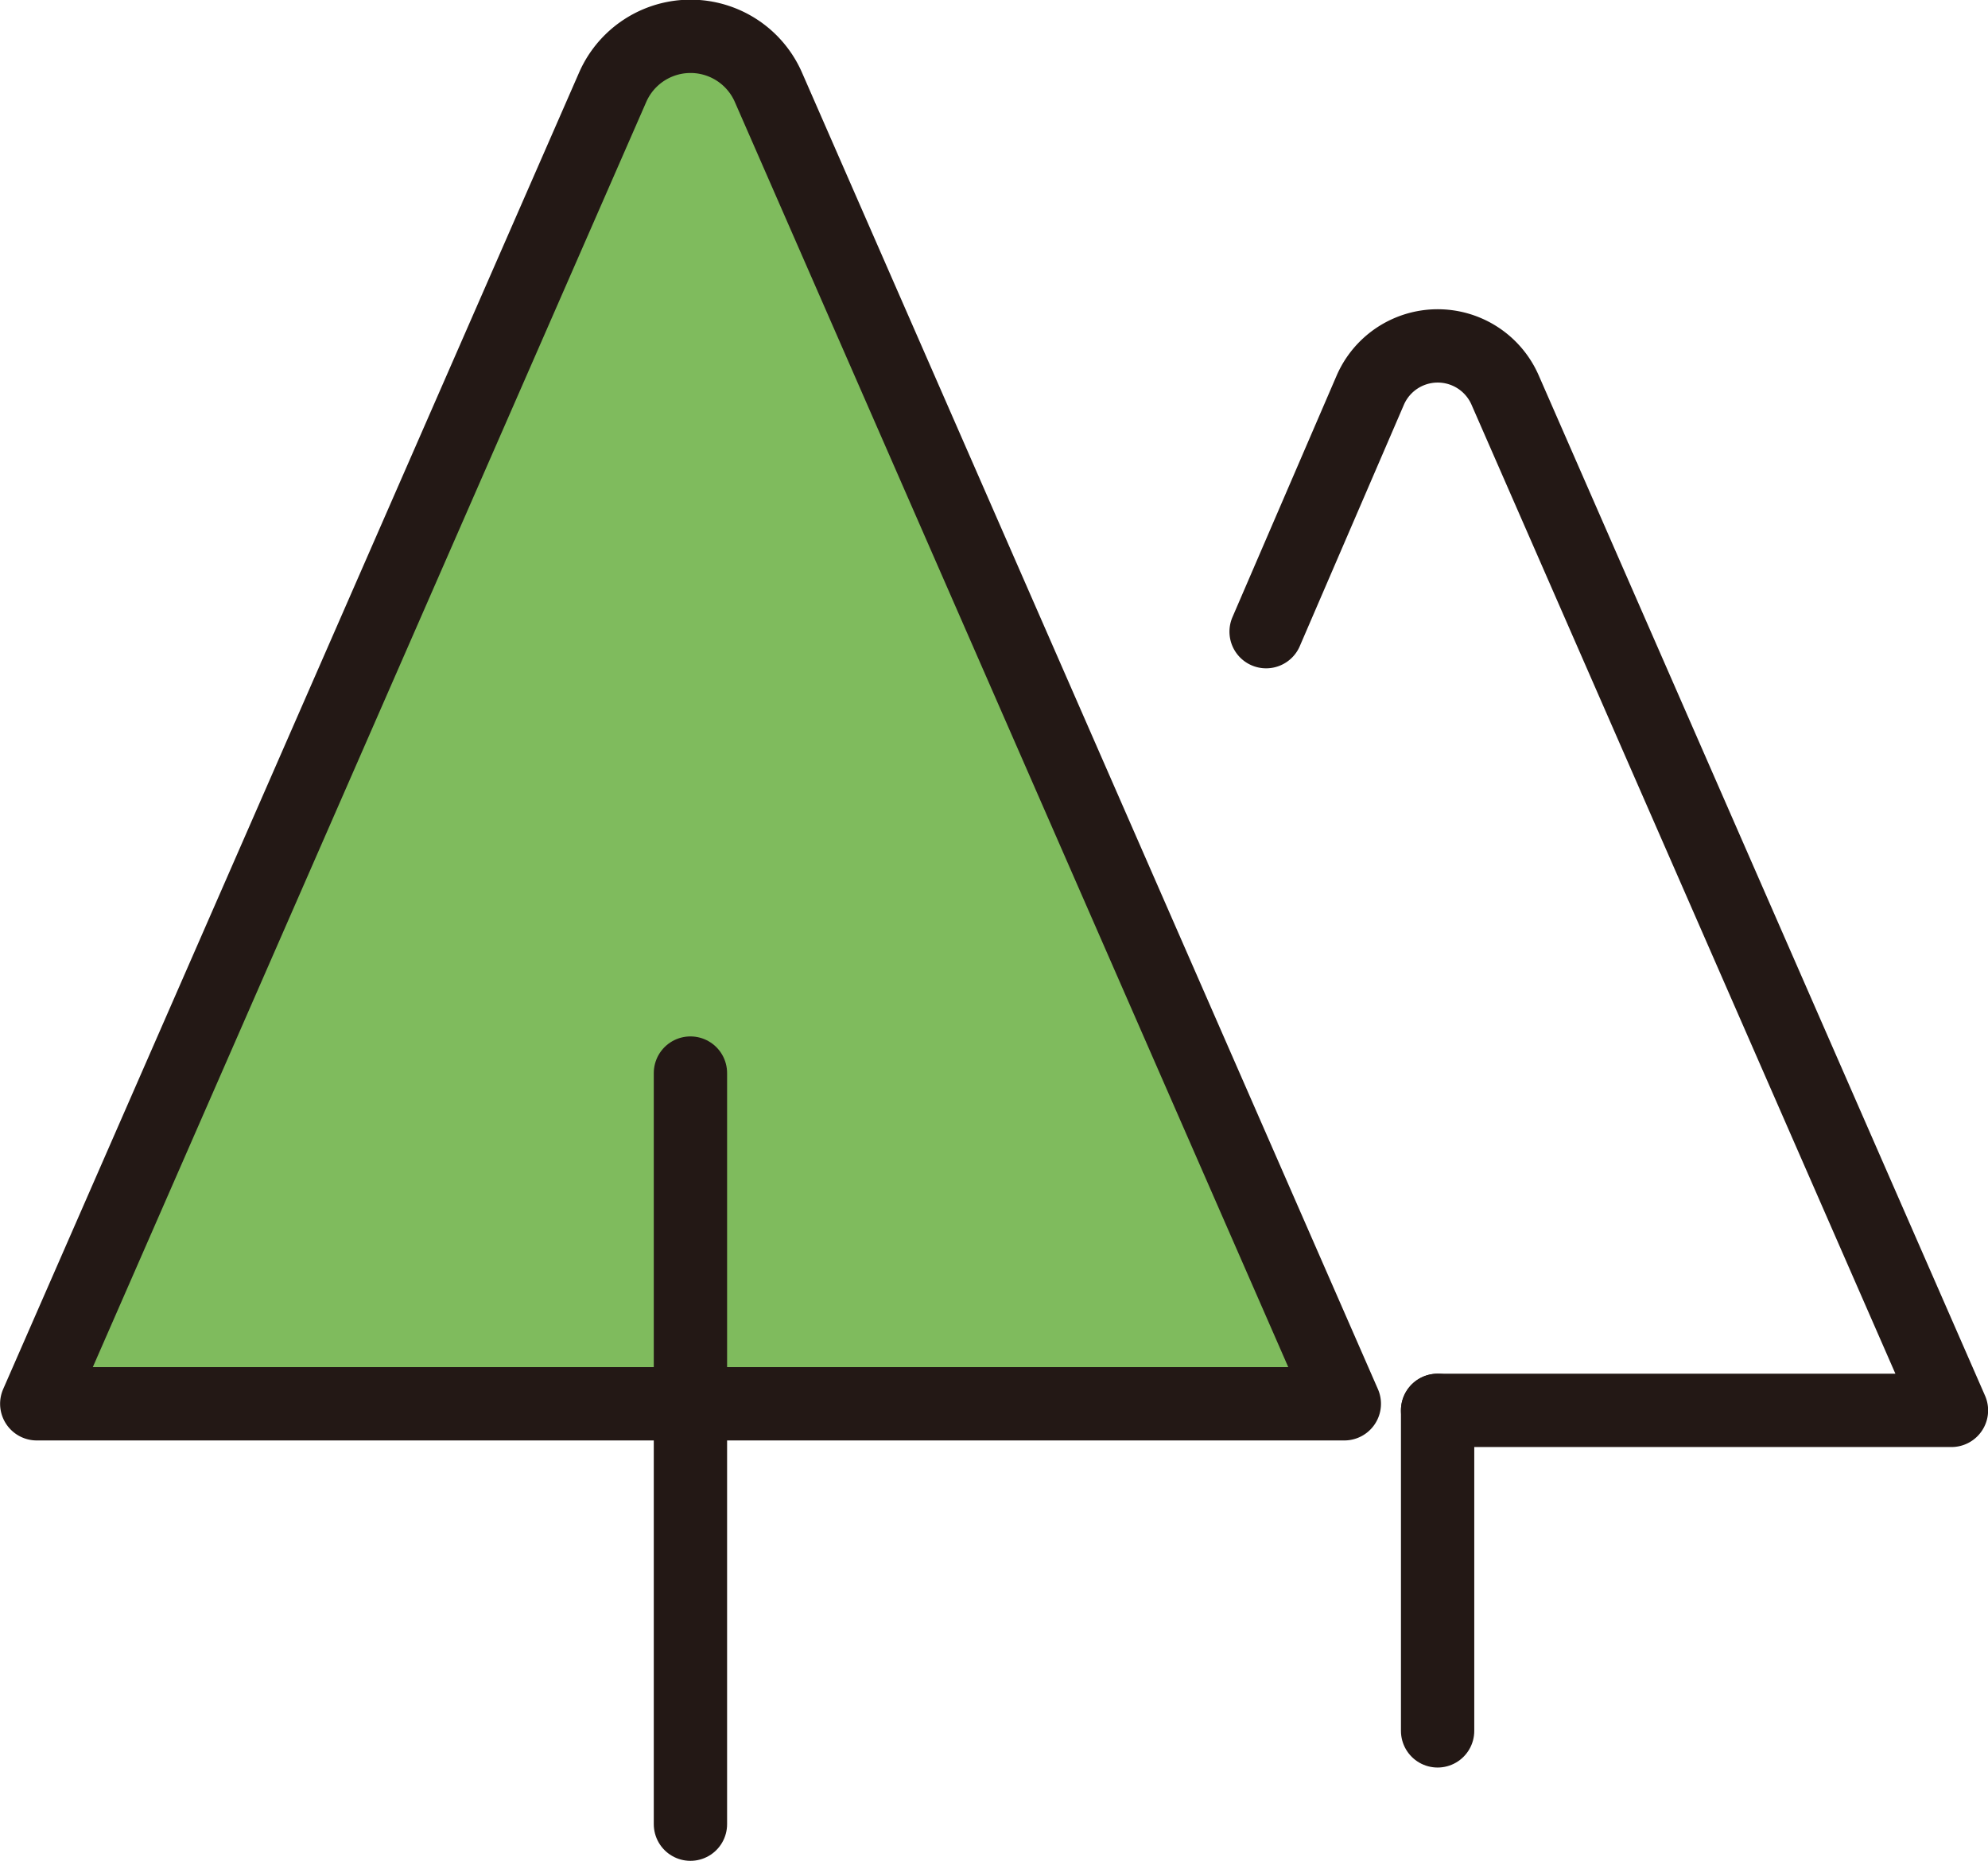<svg xmlns="http://www.w3.org/2000/svg" viewBox="0 0 93.55 87.56"><defs><style>.cls-1{fill:#7fbb5d;}.cls-2,.cls-3{fill:none;stroke:#231815;stroke-linecap:round;stroke-width:3.45px;}.cls-2{stroke-miterlimit:10;}.cls-3{stroke-linejoin:round;}</style></defs><g id="レイヤー_2" data-name="レイヤー 2"><g id="レイアウト"><path class="cls-1" d="M28.61,4.61,1.73,66.05H63.26L36.38,4.61A4.24,4.24,0,0,0,28.61,4.61Z"/><line class="cls-2" x1="32.49" y1="50.49" x2="32.49" y2="85.83"/><path class="cls-3" d="M28.82,4.13,1.73,66.05H63.26L36.17,4.13A4,4,0,0,0,28.82,4.13Z"/><line class="cls-2" x1="67.65" y1="66.36" x2="67.65" y2="81.44"/><path class="cls-3" d="M67.65,66.36H91.83l-21-48a3.46,3.46,0,0,0-6.35,0l-4.9,11.36"/></g></g></svg>